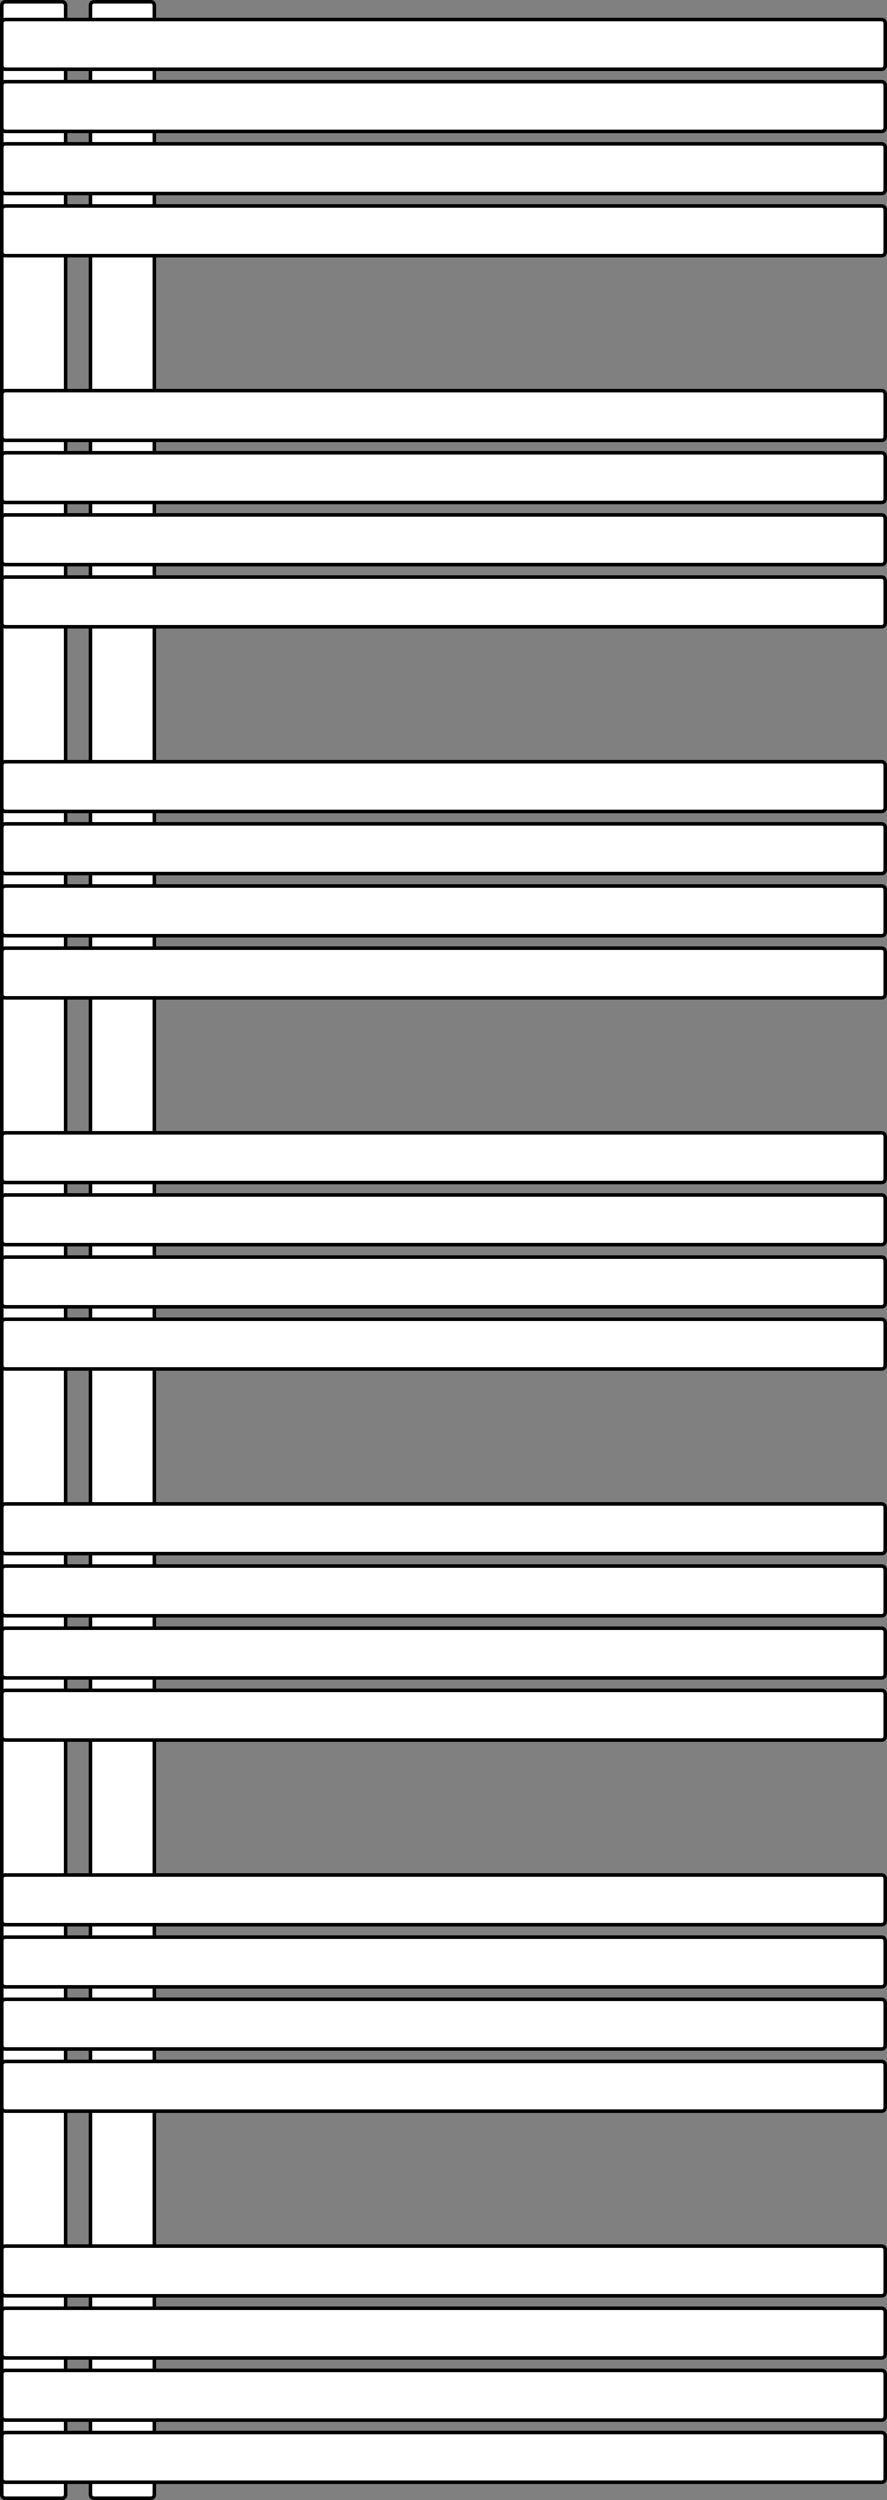 <svg width="500" height="1408" viewBox="0 0 500 1408" fill="none" xmlns="http://www.w3.org/2000/svg">
<rect x="0" y="0" width="500" height="1408" fill="#808080" stroke="none"/>
<path d="M1 3C1 1.895 1.895 1 3 1H35C36.105 1 37 1.895 37 3V1405C37 1406.1 36.105 1407 35 1407H3C1.895 1407 1 1406.1 1 1405V3Z" fill="white" stroke="black" stroke-width="2"/>
<path d="M51 3C51 1.895 51.895 1 53 1H85C86.105 1 87 1.895 87 3V1405C87 1406.1 86.105 1407 85 1407H53C51.895 1407 51 1406.1 51 1405V3Z" fill="white" stroke="black" stroke-width="2"/>
<path d="M1 1302C1 1300.9 1.895 1300 3 1300H497C498.105 1300 499 1300.9 499 1302V1326C499 1327.1 498.105 1328 497 1328H3C1.895 1328 1 1327.1 1 1326V1302Z" fill="white" stroke="black" stroke-width="2"/>
<path d="M1 1267C1 1265.9 1.895 1265 3 1265H497C498.105 1265 499 1265.9 499 1267V1291C499 1292.1 498.105 1293 497 1293H3C1.895 1293 1 1292.1 1 1291V1267Z" fill="white" stroke="black" stroke-width="2"/>
<path d="M1 1337C1 1335.9 1.895 1335 3 1335H497C498.105 1335 499 1335.9 499 1337V1361C499 1362.1 498.105 1363 497 1363H3C1.895 1363 1 1362.1 1 1361V1337Z" fill="white" stroke="black" stroke-width="2"/>
<path d="M1 1372C1 1370.9 1.895 1370 3 1370H497C498.105 1370 499 1370.9 499 1372V1396C499 1397.1 498.105 1398 497 1398H3C1.895 1398 1 1397.1 1 1396V1372Z" fill="white" stroke="black" stroke-width="2"/>
<path d="M1 48C1 46.895 1.895 46 3 46H497C498.105 46 499 46.895 499 48V72C499 73.105 498.105 74 497 74H3C1.895 74 1 73.105 1 72V48Z" fill="white" stroke="black" stroke-width="2"/>
<path d="M1 13C1 11.895 1.895 11 3 11H497C498.105 11 499 11.895 499 13V37C499 38.105 498.105 39 497 39H3C1.895 39 1 38.105 1 37V13Z" fill="white" stroke="black" stroke-width="2"/>
<path d="M1 83C1 81.895 1.895 81 3 81H497C498.105 81 499 81.895 499 83V107C499 108.105 498.105 109 497 109H3C1.895 109 1 108.105 1 107V83Z" fill="white" stroke="black" stroke-width="2"/>
<path d="M1 118C1 116.895 1.895 116 3 116H497C498.105 116 499 116.895 499 118V142C499 143.105 498.105 144 497 144H3C1.895 144 1 143.105 1 142V118Z" fill="white" stroke="black" stroke-width="2"/>
<path d="M1 257C1 255.895 1.895 255 3 255H497C498.105 255 499 255.895 499 257V281C499 282.105 498.105 283 497 283H3C1.895 283 1 282.105 1 281V257Z" fill="white" stroke="black" stroke-width="2"/>
<path d="M1 222C1 220.895 1.895 220 3 220H497C498.105 220 499 220.895 499 222V246C499 247.105 498.105 248 497 248H3C1.895 248 1 247.105 1 246V222Z" fill="white" stroke="black" stroke-width="2"/>
<path d="M1 292C1 290.895 1.895 290 3 290H497C498.105 290 499 290.895 499 292V316C499 317.105 498.105 318 497 318H3C1.895 318 1 317.105 1 316V292Z" fill="white" stroke="black" stroke-width="2"/>
<path d="M1 327C1 325.895 1.895 325 3 325H497C498.105 325 499 325.895 499 327V351C499 352.105 498.105 353 497 353H3C1.895 353 1 352.105 1 351V327Z" fill="white" stroke="black" stroke-width="2"/>
<path d="M1 466C1 464.895 1.895 464 3 464H497C498.105 464 499 464.895 499 466V490C499 491.105 498.105 492 497 492H3C1.895 492 1 491.105 1 490V466Z" fill="white" stroke="black" stroke-width="2"/>
<path d="M1 431C1 429.895 1.895 429 3 429H497C498.105 429 499 429.895 499 431V455C499 456.105 498.105 457 497 457H3C1.895 457 1 456.105 1 455V431Z" fill="white" stroke="black" stroke-width="2"/>
<path d="M1 501C1 499.895 1.895 499 3 499H497C498.105 499 499 499.895 499 501V525C499 526.105 498.105 527 497 527H3C1.895 527 1 526.105 1 525V501Z" fill="white" stroke="black" stroke-width="2"/>
<path d="M1 536C1 534.895 1.895 534 3 534H497C498.105 534 499 534.895 499 536V560C499 561.105 498.105 562 497 562H3C1.895 562 1 561.105 1 560V536Z" fill="white" stroke="black" stroke-width="2"/>
<path d="M1 675C1 673.895 1.895 673 3 673H497C498.105 673 499 673.895 499 675V699C499 700.105 498.105 701 497 701H3C1.895 701 1 700.105 1 699V675Z" fill="white" stroke="black" stroke-width="2"/>
<path d="M1 640C1 638.895 1.895 638 3 638H497C498.105 638 499 638.895 499 640V664C499 665.105 498.105 666 497 666H3C1.895 666 1 665.105 1 664V640Z" fill="white" stroke="black" stroke-width="2"/>
<path d="M1 710C1 708.895 1.895 708 3 708H497C498.105 708 499 708.895 499 710V734C499 735.105 498.105 736 497 736H3C1.895 736 1 735.105 1 734V710Z" fill="white" stroke="black" stroke-width="2"/>
<path d="M1 745C1 743.895 1.895 743 3 743H497C498.105 743 499 743.895 499 745V769C499 770.105 498.105 771 497 771H3C1.895 771 1 770.105 1 769V745Z" fill="white" stroke="black" stroke-width="2"/>
<path d="M1 884C1 882.895 1.895 882 3 882H497C498.105 882 499 882.895 499 884V908C499 909.105 498.105 910 497 910H3C1.895 910 1 909.105 1 908V884Z" fill="white" stroke="black" stroke-width="2"/>
<path d="M1 849C1 847.895 1.895 847 3 847H497C498.105 847 499 847.895 499 849V873C499 874.105 498.105 875 497 875H3C1.895 875 1 874.105 1 873V849Z" fill="white" stroke="black" stroke-width="2"/>
<path d="M1 919C1 917.895 1.895 917 3 917H497C498.105 917 499 917.895 499 919V943C499 944.105 498.105 945 497 945H3C1.895 945 1 944.105 1 943V919Z" fill="white" stroke="black" stroke-width="2"/>
<path d="M1 954C1 952.895 1.895 952 3 952H497C498.105 952 499 952.895 499 954V978C499 979.105 498.105 980 497 980H3C1.895 980 1 979.105 1 978V954Z" fill="white" stroke="black" stroke-width="2"/>
<path d="M1 1093C1 1091.9 1.895 1091 3 1091H497C498.105 1091 499 1091.9 499 1093V1117C499 1118.1 498.105 1119 497 1119H3C1.895 1119 1 1118.1 1 1117V1093Z" fill="white" stroke="black" stroke-width="2"/>
<path d="M1 1058C1 1056.9 1.895 1056 3 1056H497C498.105 1056 499 1056.9 499 1058V1082C499 1083.1 498.105 1084 497 1084H3C1.895 1084 1 1083.1 1 1082V1058Z" fill="white" stroke="black" stroke-width="2"/>
<path d="M1 1128C1 1126.9 1.895 1126 3 1126H497C498.105 1126 499 1126.9 499 1128V1152C499 1153.1 498.105 1154 497 1154H3C1.895 1154 1 1153.1 1 1152V1128Z" fill="white" stroke="black" stroke-width="2"/>
<path d="M1 1163C1 1161.9 1.895 1161 3 1161H497C498.105 1161 499 1161.9 499 1163V1187C499 1188.1 498.105 1189 497 1189H3C1.895 1189 1 1188.1 1 1187V1163Z" fill="white" stroke="black" stroke-width="2"/>
</svg>
